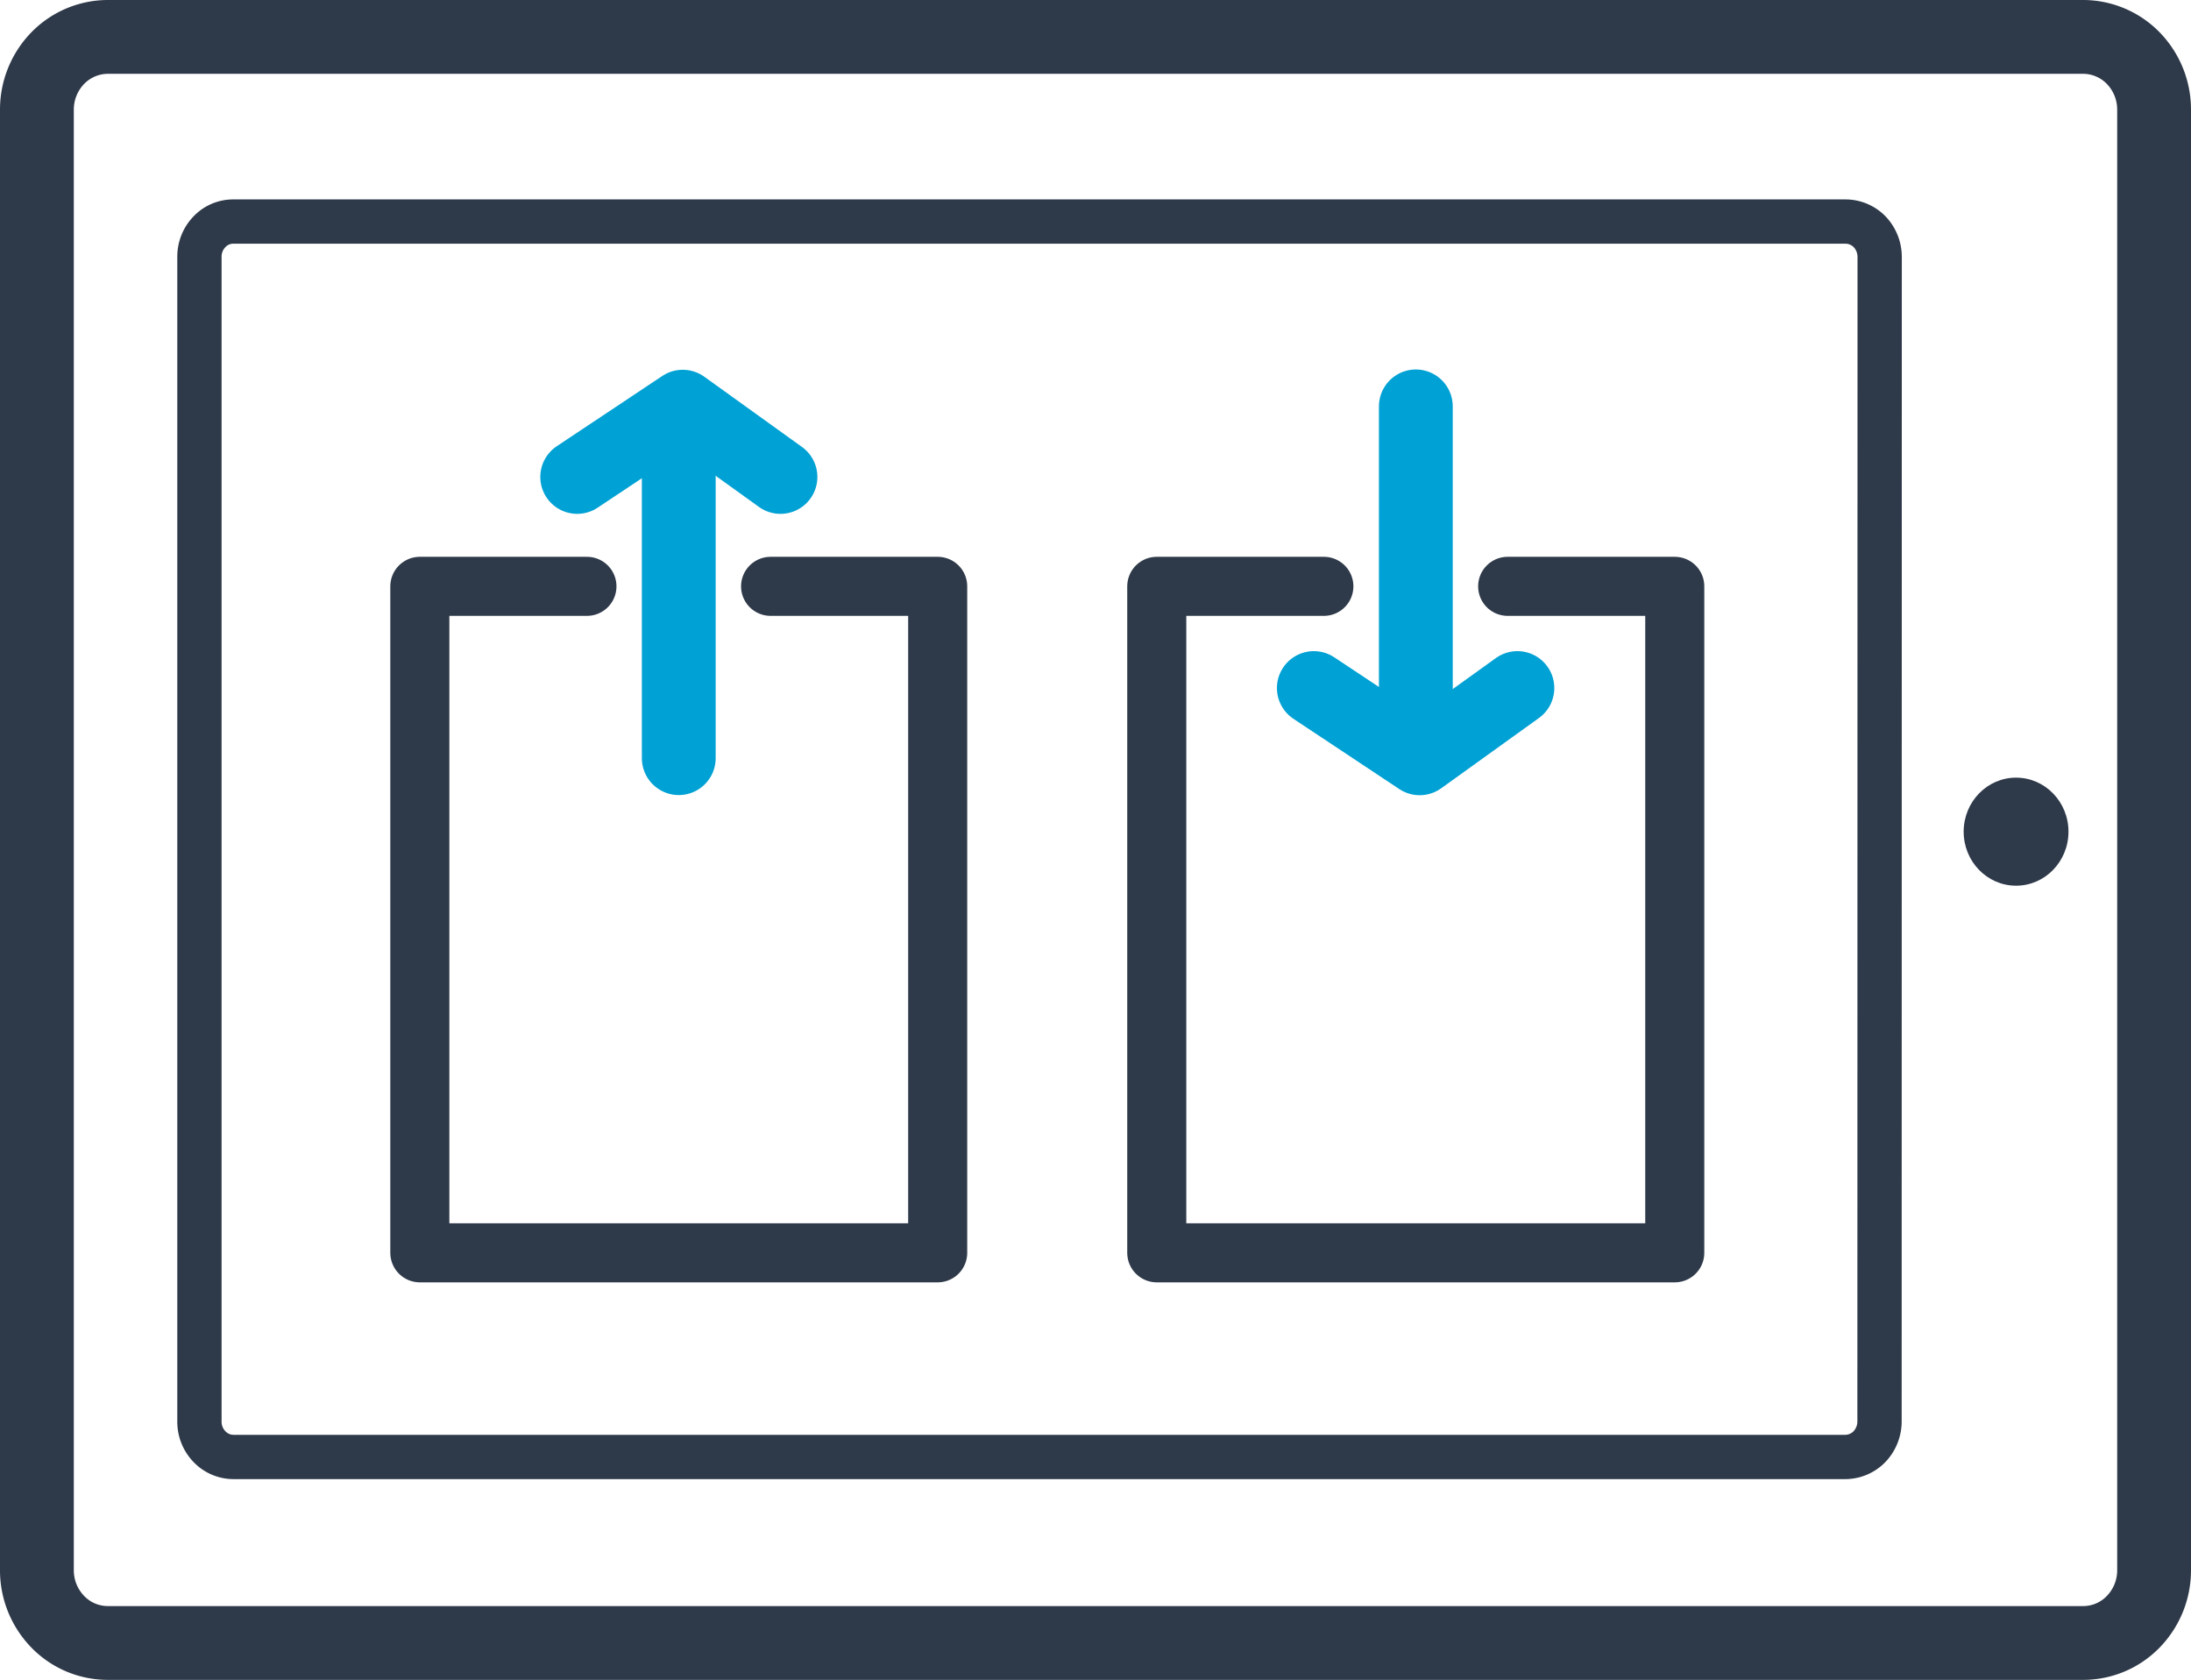 <svg xmlns="http://www.w3.org/2000/svg" width="148.42" height="113.8" viewBox="0 0 148.42 113.8"><path d="M138,75.2" transform="translate(0 -0.05)" fill="none" stroke="#2e3949" stroke-linecap="round" stroke-linejoin="round" stroke-width="5"></path><path d="M145.92,7.44A5,5,0,0,0,144.52,4a4.76,4.76,0,0,0-3.39-1.45H7.29A4.76,4.76,0,0,0,3.9,4,5,5,0,0,0,2.5,7.44v98.93a5,5,0,0,0,1.4,3.53,4.72,4.72,0,0,0,3.39,1.45H141.13a4.72,4.72,0,0,0,3.39-1.45,5,5,0,0,0,1.4-3.48Z" transform="translate(0 -0.05)" fill="none" stroke="#2e3949" stroke-linecap="round" stroke-linejoin="round" stroke-width="5"></path><path d="M127.33,17.44a2.48,2.48,0,0,0-.68-1.69,2.29,2.29,0,0,0-1.64-.69H15.83a2.21,2.21,0,0,0-1.64.69,2.42,2.42,0,0,0-.68,1.69V96.36a2.42,2.42,0,0,0,.68,1.69,2.26,2.26,0,0,0,1.64.7H125a2.3,2.3,0,0,0,1.64-.7,2.48,2.48,0,0,0,.68-1.69Z" transform="translate(0 -0.05)" fill="none" stroke="#2e3949" stroke-linecap="round" stroke-linejoin="round" stroke-width="3"></path><ellipse cx="136.57" cy="56.34" rx="3.55" ry="3.66" fill="#2e3949"></ellipse><polyline points="102.13 39.72 113.45 39.72 113.45 84.87 78.36 84.87 78.36 39.72 89.68 39.72" fill="none" stroke="#2e3949" stroke-linecap="round" stroke-linejoin="round" stroke-width="4"></polyline><line x1="95.91" y1="48.72" x2="95.91" y2="27.53" fill="none" stroke="#00a1d4" stroke-linecap="round" stroke-linejoin="round" stroke-width="5"></line><path d="M102.79,46.66l-6.62,4.76L89,46.66" transform="translate(0 -0.05)" fill="none" stroke="#00a1d4" stroke-linecap="round" stroke-linejoin="round" stroke-width="5"></path><polyline points="52.2 39.72 63.52 39.72 63.52 84.87 28.44 84.87 28.44 39.72 39.76 39.72" fill="none" stroke="#2e3949" stroke-linecap="round" stroke-linejoin="round" stroke-width="4"></polyline><line x1="45.98" y1="30.17" x2="45.98" y2="51.36" fill="none" stroke="#00a1d4" stroke-linecap="round" stroke-linejoin="round" stroke-width="5"></line><path d="M52.87,32.36,46.25,27.6,39.1,32.36" transform="translate(0 -0.05)" fill="none" stroke="#00a1d4" stroke-linecap="round" stroke-linejoin="round" stroke-width="5"></path></svg>